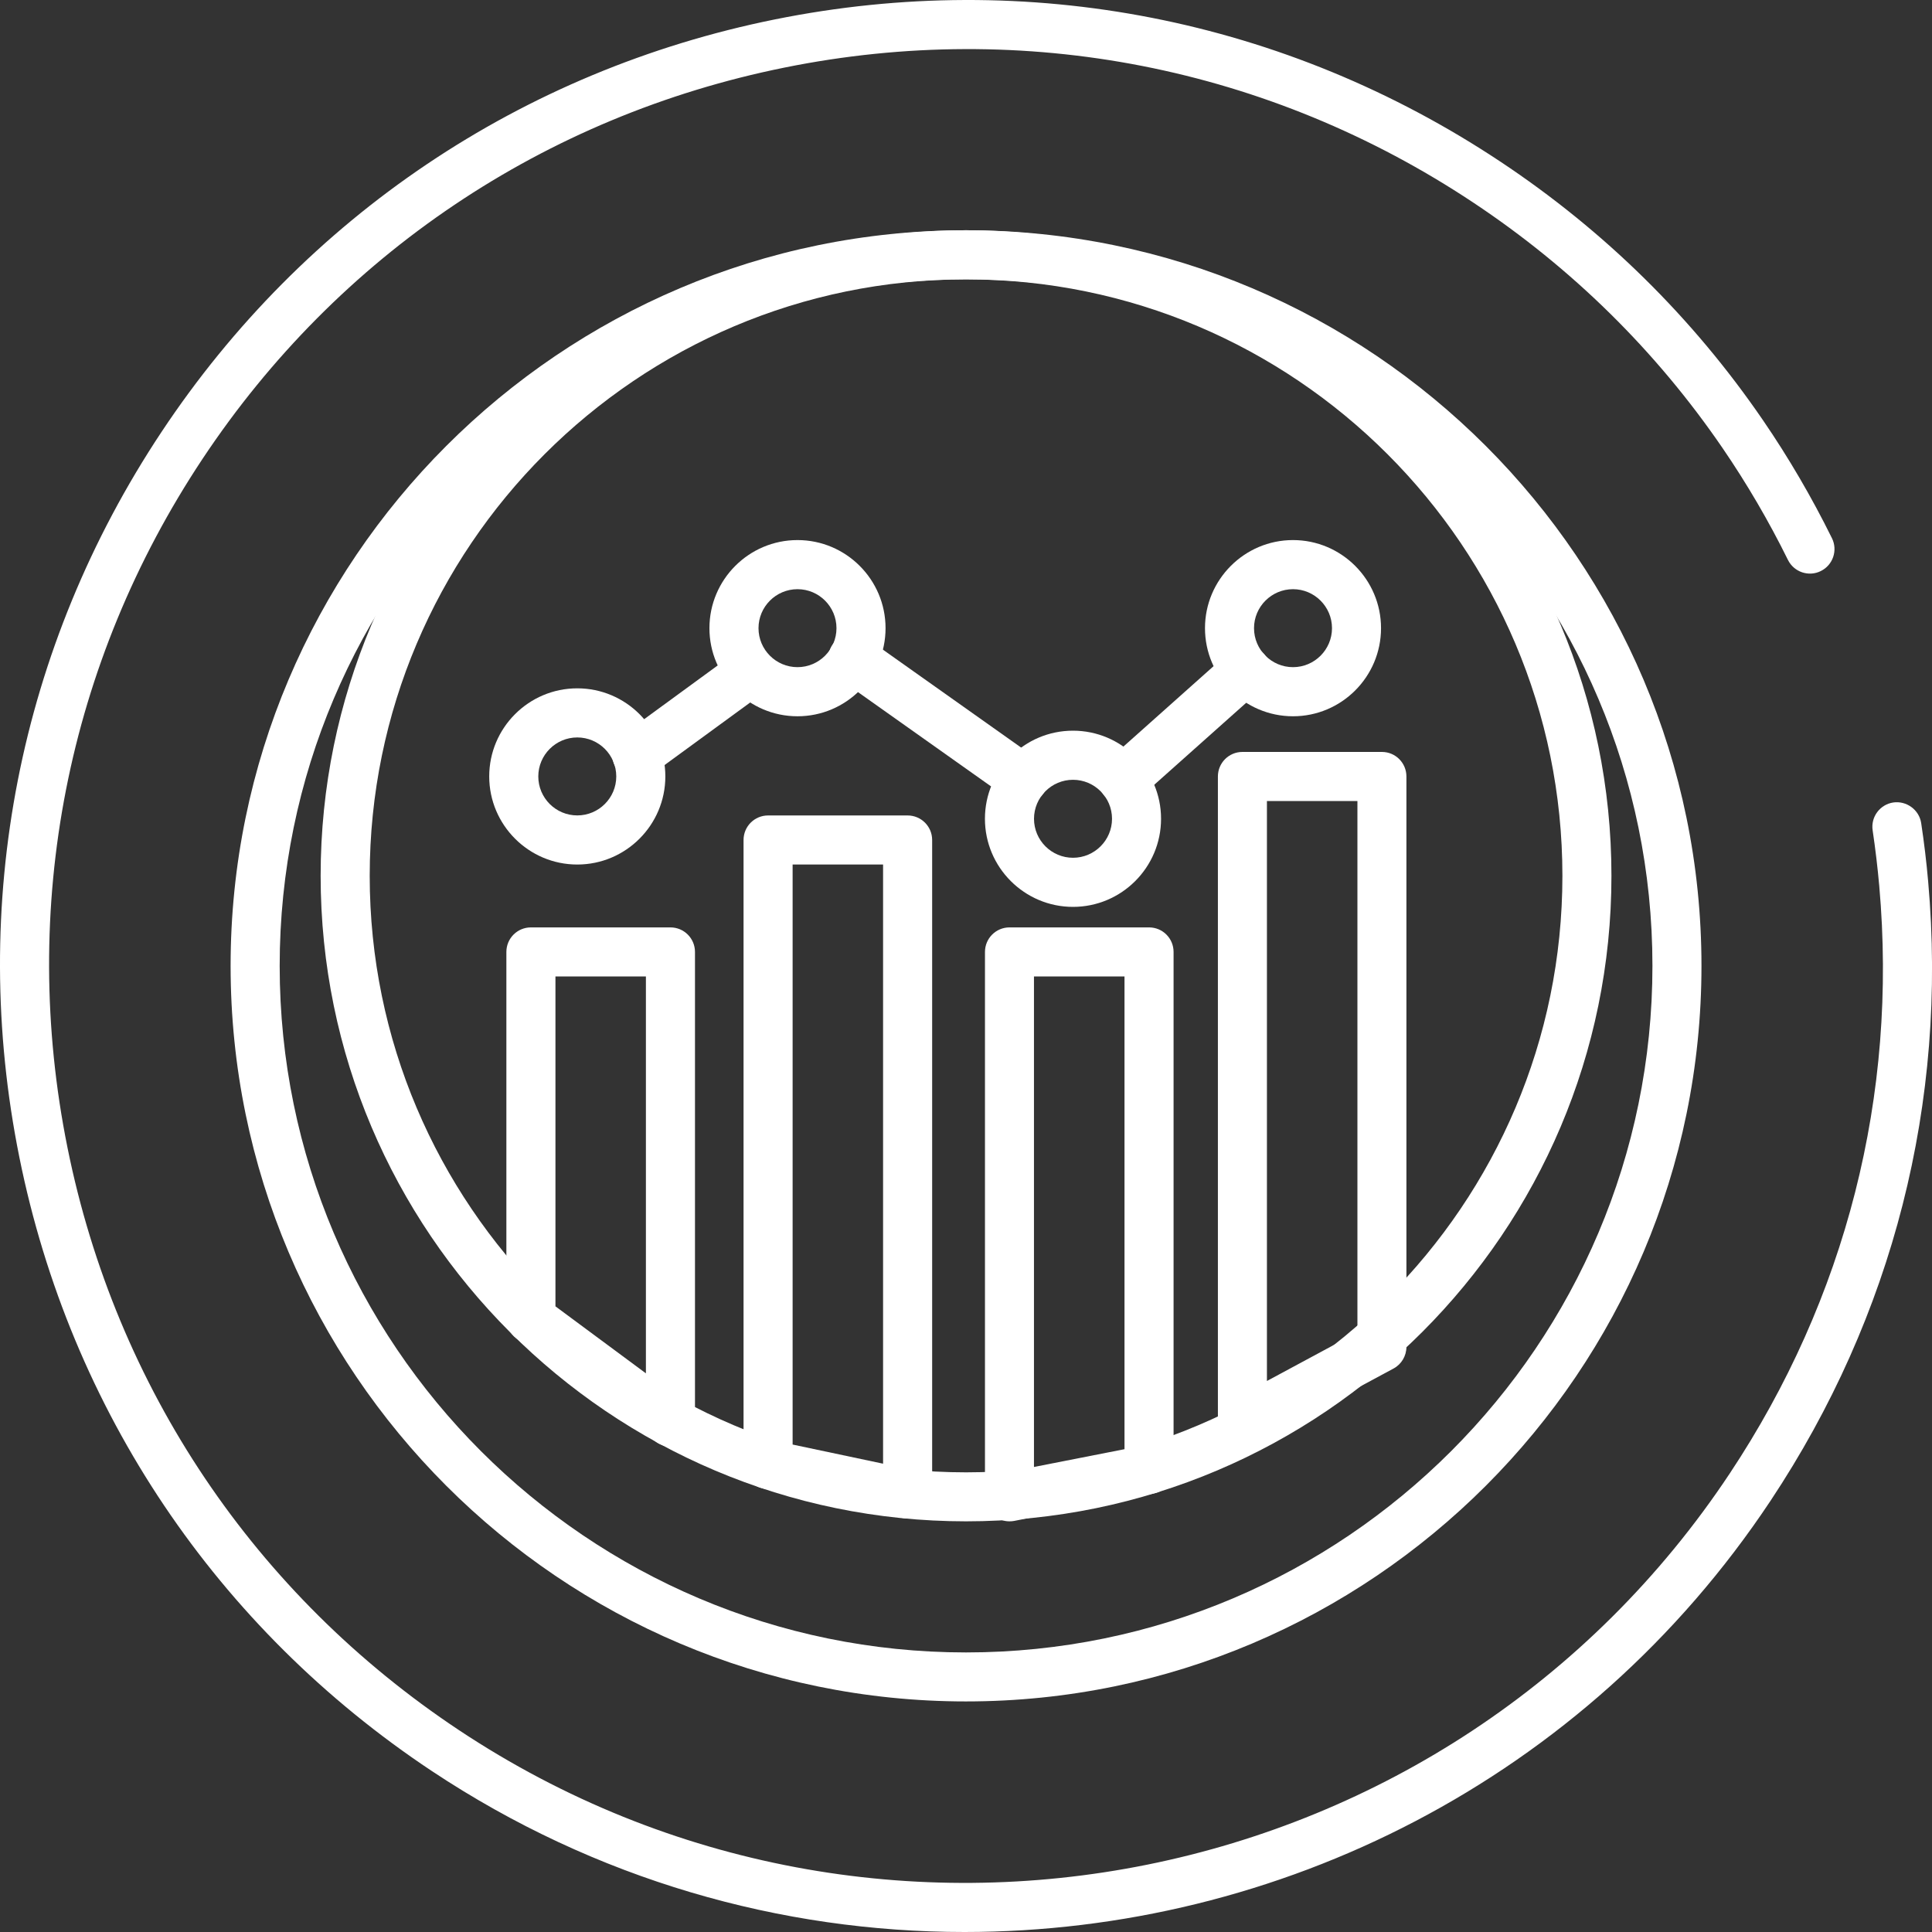 <svg enable-background="new 0 0 50 50" height="50" viewBox="0 0 50 50" width="50" xmlns="http://www.w3.org/2000/svg"><rect x="0" y="0" width="50" height="50" fill="#333333" stroke="none"/><g fill="#fff"><path d="m24.963 50c-4.749 0-9.545-1.348-13.789-4.167-5.561-3.694-9.351-9.333-10.672-15.879s-.015-13.214 3.679-18.777c3.693-5.563 9.331-9.354 15.875-10.675 6.545-1.321 13.211-.014 18.772 3.68 2.696 1.79 4.984 4.043 6.799 6.695.661.965 1.261 1.992 1.784 3.052.155.314.026.695-.289.85-.311.155-.693.028-.85-.288-.496-1.006-1.066-1.98-1.693-2.896-1.722-2.516-3.894-4.655-6.453-6.354-5.28-3.507-11.606-4.749-17.819-3.493-6.211 1.253-11.563 4.851-15.068 10.131-3.506 5.28-4.746 11.61-3.492 17.824 1.253 6.213 4.851 11.566 10.13 15.072 10.898 7.238 25.652 4.26 32.888-6.641 3.011-4.535 4.35-9.792 3.87-15.204-.043-.482-.1-.962-.171-1.44-.052-.347.187-.67.534-.722.339-.049.669.186.722.533.076.504.137 1.009.181 1.517.505 5.702-.906 11.241-4.078 16.019-4.807 7.239-12.761 11.162-20.86 11.163z"/><path d="m25.001 39.372c-9.21 0-16.703-7.495-16.703-16.707s7.494-16.706 16.703-16.706 16.703 7.495 16.703 16.707-7.493 16.706-16.703 16.706zm0-32.143c-8.51 0-15.433 6.925-15.433 15.437s6.923 15.438 15.433 15.438 15.434-6.926 15.434-15.438c0-8.513-6.924-15.437-15.434-15.437z"/><path d="m25.001 44.033c-10.495 0-19.033-8.54-19.033-19.037s8.539-19.037 19.033-19.037c10.495 0 19.033 8.54 19.033 19.038s-8.537 19.036-19.033 19.036zm0-36.804c-9.795 0-17.763 7.97-17.763 17.768 0 9.797 7.968 17.768 17.763 17.768s17.764-7.971 17.764-17.768c.001-9.798-7.969-17.768-17.764-17.768z"/><path d="m17.351 37.437c-.134 0-.266-.042-.378-.124l-3.611-2.675c-.162-.12-.257-.309-.257-.511v-9.491c0-.351.284-.635.635-.635h3.611c.351 0 .635.284.635.635v12.166c0 .24-.135.459-.349.567-.09.046-.188.068-.286.068zm-2.976-3.629 2.341 1.734v-10.271h-2.341z"/><path d="m23.489 39.299c-.044 0-.088-.004-.131-.014l-3.611-.764c-.293-.062-.504-.321-.504-.621v-16.161c0-.351.284-.635.635-.635h3.611c.351 0 .635.284.635.635v16.925c0 .192-.087.373-.235.493-.114.093-.256.142-.4.142zm-2.976-1.914 2.341.495v-15.506h-2.341z"/><path d="m32.153 37.437c-.112 0-.226-.03-.325-.089-.192-.115-.309-.322-.309-.545v-16.708c0-.351.284-.635.634-.635h3.611c.351 0 .634.284.634.635v14.763c0 .233-.128.449-.333.559l-3.611 1.944c-.094.051-.197.076-.301.076zm.635-16.707v15.01l2.342-1.261v-13.749z"/><path d="m26.125 39.372c-.146 0-.289-.05-.403-.144-.146-.12-.231-.3-.231-.49v-14.102c0-.351.284-.635.635-.635h3.612c.351 0 .634.284.634.635v13.392c0 .303-.214.565-.512.623l-3.612.71c-.042.008-.082.011-.123.011zm.634-14.101v12.694l2.343-.46v-12.234z"/><path d="m29.064 20.816c-.174 0-.349-.072-.474-.213-.233-.262-.21-.663.051-.896l3.177-2.833c.261-.234.662-.212.896.051.233.262.21.663-.051.896l-3.177 2.833c-.121.109-.272.162-.422.162z"/><path d="m26.485 20.802c-.127 0-.255-.038-.366-.117l-4.415-3.128c-.286-.203-.354-.599-.151-.885.203-.285.6-.353.885-.151l4.415 3.128c.286.203.354.599.151.885-.124.175-.319.268-.519.268z"/><path d="m16.481 20.172c-.196 0-.389-.09-.513-.261-.207-.283-.145-.681.139-.887l2.799-2.045c.282-.207.68-.145.887.139.207.283.145.681-.138.887l-2.799 2.045c-.114.082-.246.122-.375.122z"/><path d="m14.94 22.374c-1.256 0-2.279-1.023-2.279-2.28s1.022-2.28 2.279-2.28 2.279 1.023 2.279 2.28-1.023 2.28-2.279 2.28zm0-3.289c-.556 0-1.009.453-1.009 1.009 0 .557.452 1.009 1.009 1.009s1.009-.453 1.009-1.009-.453-1.009-1.009-1.009z"/><path d="m20.639 18.537c-1.257 0-2.279-1.023-2.279-2.28s1.022-2.28 2.279-2.28 2.279 1.023 2.279 2.28-1.022 2.28-2.279 2.28zm0-3.289c-.556 0-1.009.453-1.009 1.009 0 .557.453 1.009 1.009 1.009s1.009-.453 1.009-1.009-.452-1.009-1.009-1.009z"/><path d="m27.769 23.47c-1.256 0-2.279-1.023-2.279-2.28s1.022-2.28 2.279-2.28 2.279 1.023 2.279 2.28c0 1.258-1.022 2.28-2.279 2.28zm0-3.289c-.556 0-1.009.453-1.009 1.009 0 .557.453 1.009 1.009 1.009.557 0 1.01-.453 1.01-1.009s-.453-1.009-1.01-1.009z"/><path d="m33.463 18.537c-1.256 0-2.278-1.023-2.278-2.28s1.022-2.28 2.278-2.28 2.278 1.023 2.278 2.28-1.022 2.28-2.278 2.28zm0-3.289c-.556 0-1.009.453-1.009 1.009 0 .557.453 1.009 1.009 1.009s1.009-.453 1.009-1.009-.453-1.009-1.009-1.009z"/></g></svg>